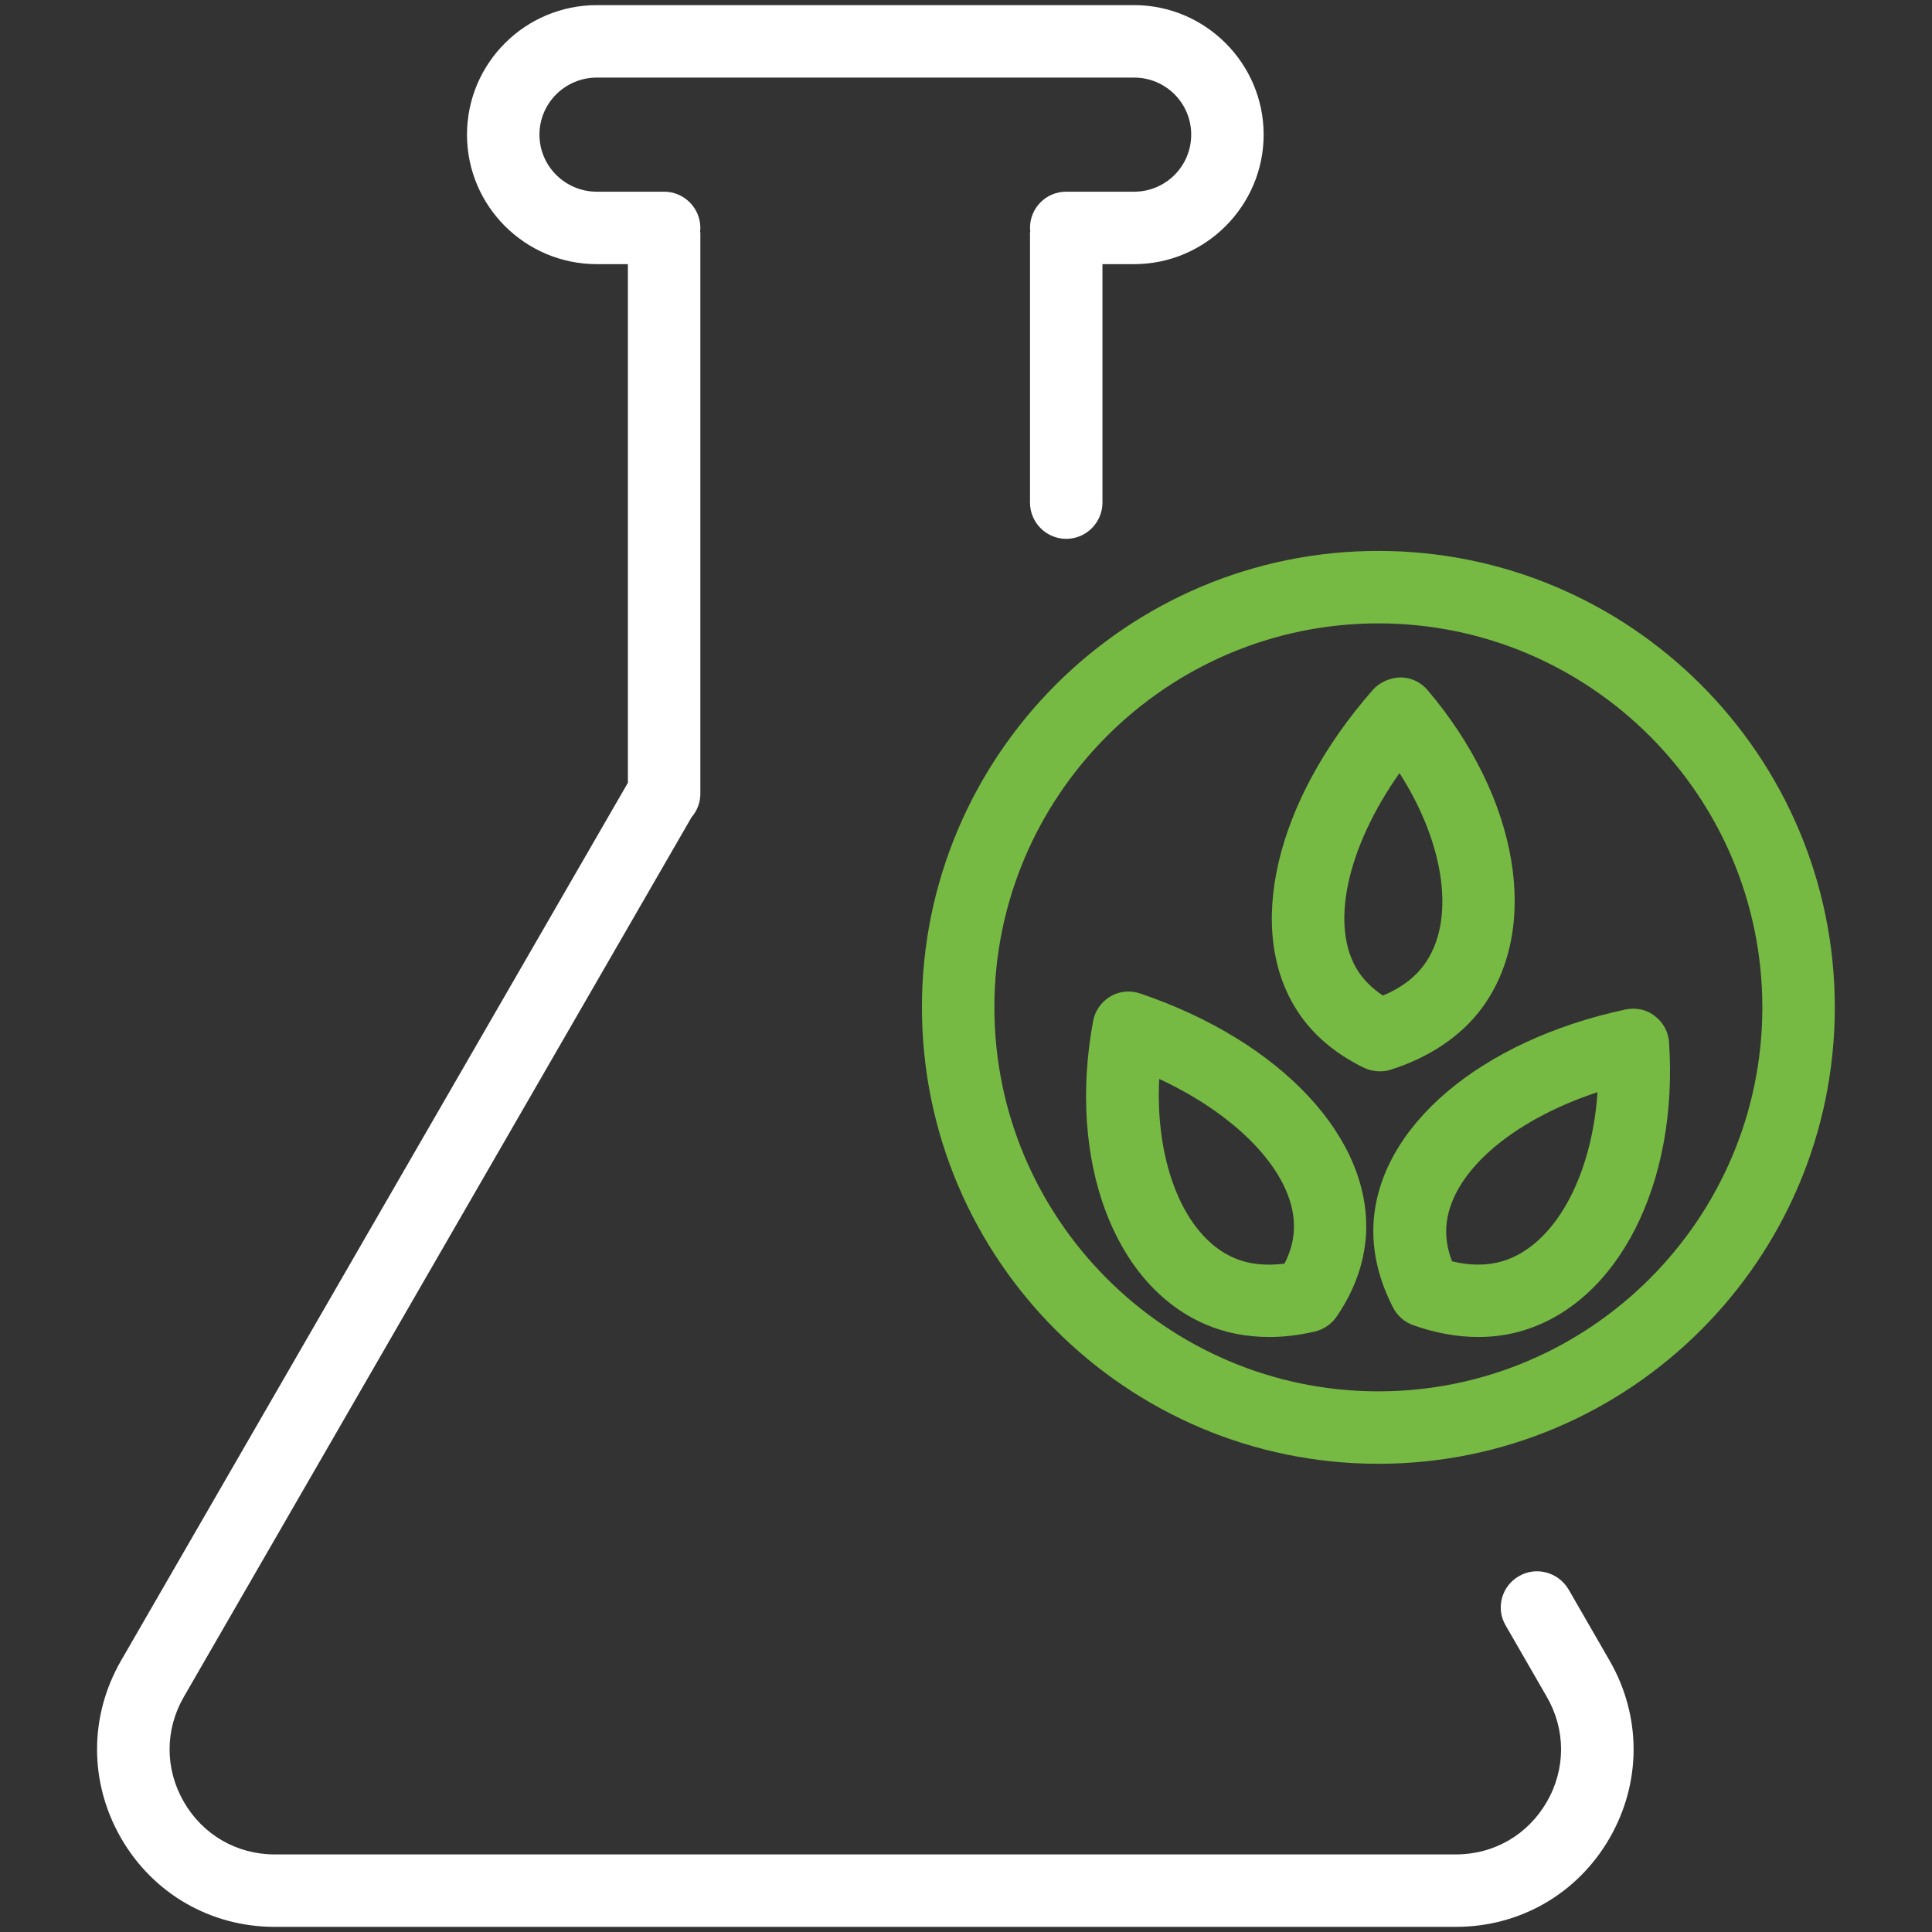 <?xml version="1.0" encoding="UTF-8"?>
<svg id="Layer_1" data-name="Layer 1" xmlns="http://www.w3.org/2000/svg" viewBox="0 0 64 64">
  <rect x="0" y="0" width="64" height="64" fill="#333333" stroke="none"/>
  <defs>
    <style>
      .cls-1 {
        fill: #77ba43;
      }

      .cls-1, .cls-2 {
        stroke-width: 0px;
      }

      .cls-2 {
        fill: #fff;
      }
    </style>
  </defs>
  <path class="cls-2" d="M53.32,60.89c-1.06,1.84-2.97,2.94-5.09,2.94H9.1c-2.12,0-4.03-1.1-5.09-2.94-1.06-1.84-1.06-4.04,0-5.88l16.79-29.08V8.75h-1.03c-2.37,0-4.3-1.92-4.3-4.29S17.4.17,19.77.17h17.8c2.36,0,4.29,1.93,4.29,4.29s-1.93,4.29-4.29,4.29h-1.05v7.9c0,.66-.54,1.2-1.2,1.2s-1.2-.54-1.2-1.2V7.74s0-.06.01-.09h0s-.01-.07-.01-.1c0-.66.53-1.2,1.2-1.2h2.25c1.04,0,1.89-.84,1.89-1.89s-.85-1.89-1.89-1.89h-17.8c-1.05,0-1.9.85-1.9,1.89s.85,1.89,1.9,1.89h2.23c.66,0,1.2.54,1.2,1.2,0,.03,0,.07-.01.1.01.03.01.06.01.09v18.56c0,.29-.11.56-.29.77L6.09,56.21c-.63,1.09-.63,2.39,0,3.48.63,1.09,1.75,1.74,3.01,1.74h39.13c1.26,0,2.38-.65,3.01-1.74.63-1.09.63-2.39,0-3.48l-1.36-2.36c-.34-.57-.14-1.31.44-1.64.57-.33,1.3-.13,1.64.44l1.36,2.36c1.06,1.84,1.06,4.04,0,5.88Z"/>
  <path class="cls-1" d="M48.98,44.29c-.7,0-1.43-.13-2.16-.39-.29-.1-.53-.31-.67-.58-.48-.93-.7-1.87-.65-2.8.18-3.2,3.54-6.05,8.35-7.08.34-.07.7,0,.97.22.28.21.45.53.47.88.31,4.67-1.68,8.59-4.85,9.54-.47.14-.96.21-1.47.21ZM48.09,41.78c.61.15,1.17.15,1.68,0,1.73-.52,2.96-2.8,3.15-5.6-2.88.95-4.91,2.71-5.01,4.48-.02.36.04.73.19,1.12ZM45.71,35.49c-.18,0-.36-.04-.53-.12-.94-.46-1.68-1.08-2.19-1.86-1.76-2.68-.76-6.96,2.49-10.66.23-.26.58-.4.91-.41.35,0,.68.16.9.42,3.03,3.57,3.76,7.91,1.78,10.56-.69.92-1.74,1.62-3.02,2.02-.12.04-.23.05-.35.05ZM46.36,25.61c-1.75,2.48-2.33,5.1-1.36,6.58.2.3.47.56.81.79.58-.24,1.04-.58,1.35-1,1.08-1.44.71-4.02-.8-6.37ZM42.05,44.29c-.76,0-1.47-.14-2.12-.42-3.04-1.31-4.57-5.44-3.72-10.04.06-.34.27-.64.57-.82.3-.18.66-.21.99-.1,4.66,1.58,7.67,4.79,7.48,8-.06.93-.38,1.84-.97,2.7-.17.25-.43.43-.73.5-.52.12-1.02.18-1.51.18ZM43.3,42.94h0,0ZM38.4,35.75c-.14,2.79.83,5.21,2.48,5.92.48.21,1.04.27,1.67.19.19-.37.29-.73.31-1.09.11-1.76-1.71-3.75-4.46-5.03ZM45.66,48.49c-8.34,0-15.12-6.78-15.12-15.12s6.78-15.12,15.12-15.12,15.12,6.78,15.12,15.12-6.78,15.12-15.12,15.12ZM45.66,20.65c-7.01,0-12.72,5.71-12.72,12.72s5.71,12.72,12.72,12.72,12.72-5.71,12.72-12.72-5.71-12.72-12.72-12.72Z"/>
</svg>